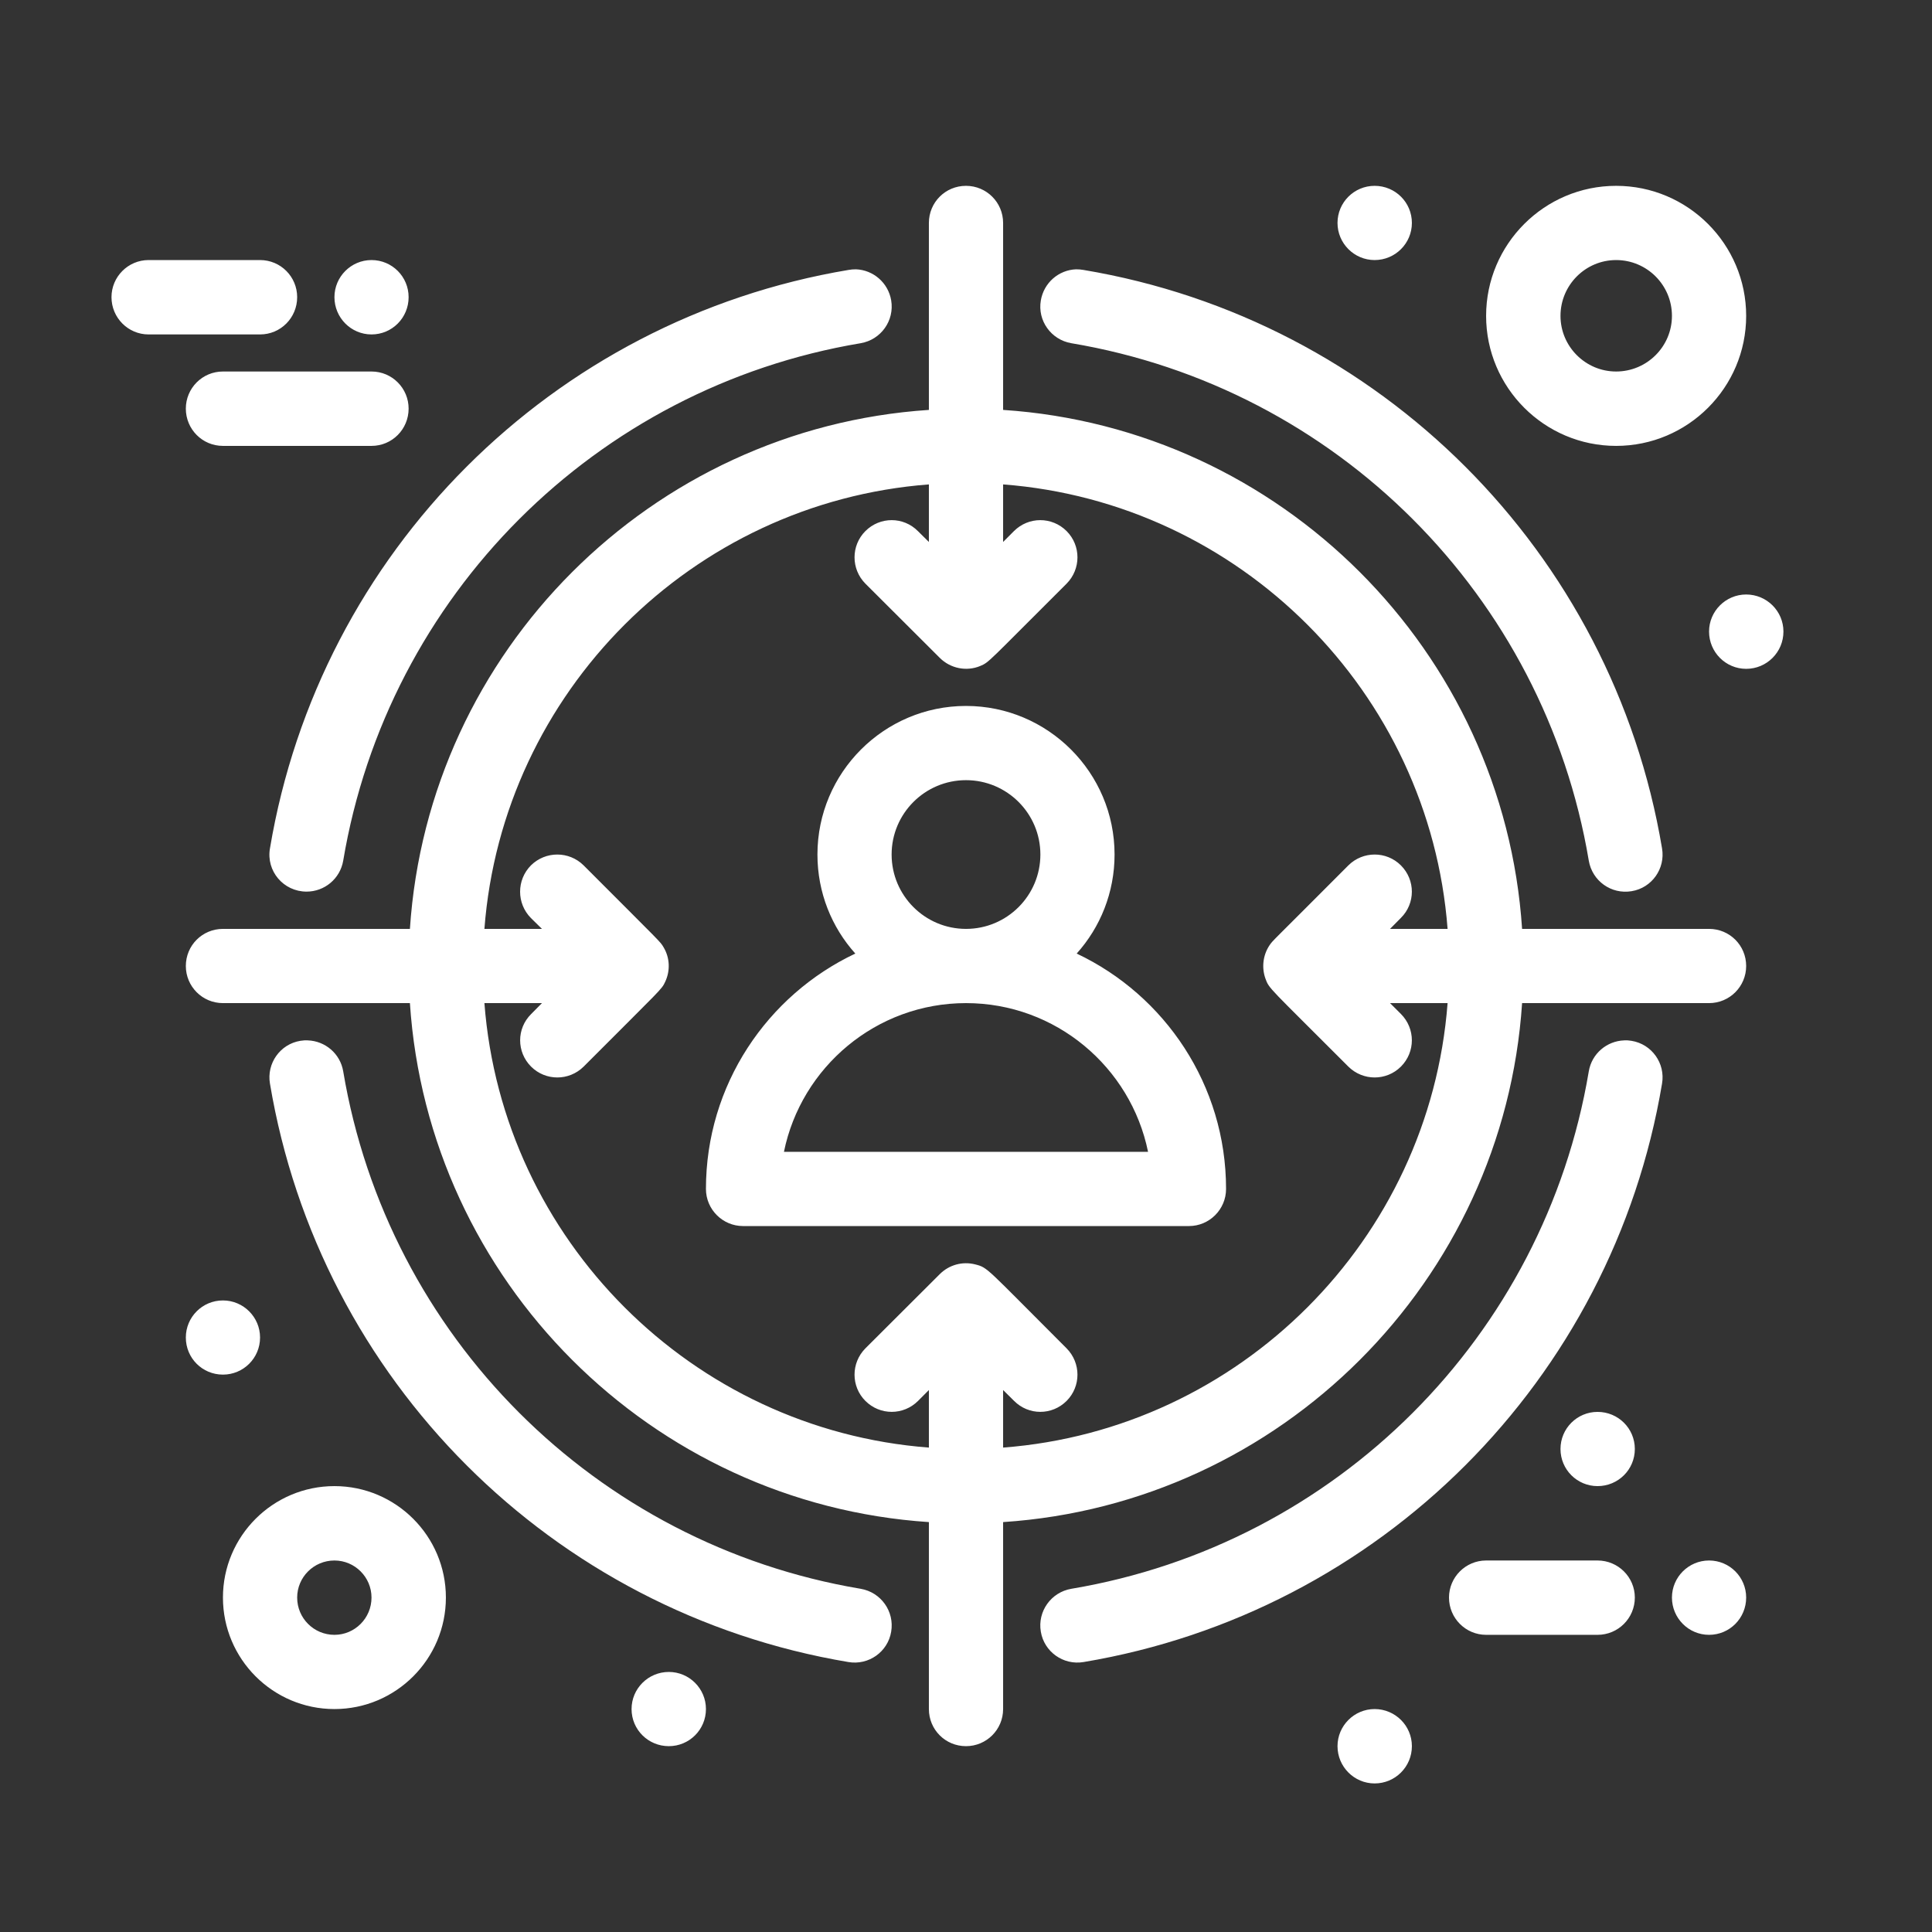 <?xml version="1.0" encoding="UTF-8"?>
<svg xmlns="http://www.w3.org/2000/svg" xmlns:xlink="http://www.w3.org/1999/xlink" viewBox="0 0 48 48" width="48px" height="48px">
<rect x="0" y="0" width="48" height="48" fill="#333333" stroke="none"/>
<g id="surface17993763">
<path style=" stroke:none;fill-rule:nonzero;fill:rgb(100%,100%,100%);fill-opacity:1;" d="M 24 4.617 C 23.488 4.617 23.078 5.027 23.078 5.539 L 23.078 10.184 C 16.176 10.641 10.641 16.176 10.184 23.078 L 5.539 23.078 C 5.027 23.078 4.617 23.488 4.617 24 C 4.617 24.508 5.027 24.922 5.539 24.922 L 10.184 24.922 C 10.641 31.824 16.176 37.359 23.078 37.816 L 23.078 42.461 C 23.078 42.973 23.488 43.383 24 43.383 C 24.508 43.383 24.922 42.973 24.922 42.461 L 24.922 37.816 C 31.824 37.359 37.359 31.824 37.816 24.922 L 42.461 24.922 C 42.973 24.922 43.383 24.508 43.383 24 C 43.383 23.488 42.973 23.078 42.461 23.078 L 37.816 23.078 C 37.359 16.176 31.824 10.641 24.922 10.184 L 24.922 5.539 C 24.922 5.027 24.508 4.617 24 4.617 Z M 34.152 4.617 C 33.645 4.617 33.23 5.027 33.23 5.539 C 33.23 6.047 33.645 6.461 34.152 6.461 C 34.664 6.461 35.078 6.047 35.078 5.539 C 35.078 5.027 34.664 4.617 34.152 4.617 Z M 40.152 4.617 C 38.371 4.617 36.922 6.066 36.922 7.848 C 36.922 9.629 38.371 11.078 40.152 11.078 C 41.934 11.078 43.383 9.629 43.383 7.848 C 43.383 6.066 41.934 4.617 40.152 4.617 Z M 3.691 6.461 C 3.184 6.461 2.77 6.875 2.77 7.383 C 2.77 7.895 3.184 8.309 3.691 8.309 L 6.461 8.309 C 6.973 8.309 7.383 7.895 7.383 7.383 C 7.383 6.875 6.973 6.461 6.461 6.461 Z M 9.23 6.461 C 8.723 6.461 8.309 6.875 8.309 7.383 C 8.309 7.895 8.723 8.309 9.23 8.309 C 9.742 8.309 10.152 7.895 10.152 7.383 C 10.152 6.875 9.742 6.461 9.23 6.461 Z M 40.152 6.461 C 40.918 6.461 41.539 7.082 41.539 7.848 C 41.539 8.609 40.918 9.23 40.152 9.23 C 39.391 9.23 38.77 8.609 38.77 7.848 C 38.77 7.082 39.391 6.461 40.152 6.461 Z M 21.266 6.691 C 21.203 6.691 21.141 6.695 21.078 6.707 C 13.715 7.941 7.941 13.715 6.707 21.078 C 6.609 21.641 7.043 22.152 7.617 22.152 C 8.059 22.152 8.449 21.836 8.527 21.383 C 9.633 14.797 14.797 9.629 21.383 8.527 C 21.887 8.441 22.227 7.965 22.141 7.461 C 22.066 7.023 21.695 6.707 21.266 6.691 Z M 26.734 6.691 C 26.305 6.707 25.934 7.023 25.859 7.465 C 25.773 7.965 26.113 8.441 26.617 8.527 C 33.203 9.633 38.367 14.797 39.473 21.383 C 39.559 21.887 40.031 22.227 40.539 22.141 C 41.039 22.059 41.379 21.582 41.293 21.078 C 40.059 13.715 34.285 7.941 26.922 6.707 C 26.859 6.695 26.797 6.691 26.734 6.691 Z M 5.539 9.23 C 5.027 9.23 4.617 9.645 4.617 10.152 C 4.617 10.664 5.027 11.078 5.539 11.078 L 9.23 11.078 C 9.742 11.078 10.152 10.664 10.152 10.152 C 10.152 9.645 9.742 9.23 9.23 9.23 Z M 24.922 12.035 C 30.805 12.484 35.516 17.195 35.965 23.078 L 34.535 23.078 L 34.805 22.805 C 35.168 22.445 35.168 21.863 34.805 21.5 C 34.445 21.141 33.863 21.141 33.5 21.5 C 31.551 23.457 31.629 23.355 31.539 23.488 C 31.375 23.734 31.344 24.043 31.438 24.309 C 31.535 24.574 31.496 24.492 33.5 26.5 C 33.863 26.859 34.445 26.859 34.805 26.5 C 35.168 26.137 35.168 25.555 34.805 25.191 L 34.535 24.922 L 35.965 24.922 C 35.516 30.805 30.805 35.516 24.922 35.965 L 24.922 34.535 L 25.195 34.805 C 25.555 35.168 26.137 35.168 26.5 34.805 C 26.859 34.445 26.859 33.863 26.5 33.5 C 24.477 31.48 24.551 31.496 24.23 31.414 C 23.91 31.332 23.578 31.426 23.348 31.656 L 21.5 33.5 C 21.141 33.863 21.141 34.445 21.5 34.805 C 21.863 35.168 22.445 35.168 22.809 34.805 L 23.078 34.535 L 23.078 35.965 C 17.195 35.516 12.484 30.805 12.035 24.922 L 13.465 24.922 L 13.195 25.195 C 12.832 25.555 12.832 26.137 13.195 26.5 C 13.555 26.859 14.137 26.859 14.5 26.5 C 16.465 24.531 16.434 24.59 16.527 24.391 C 16.652 24.125 16.648 23.801 16.484 23.531 C 16.402 23.391 16.457 23.461 14.5 21.5 C 14.137 21.141 13.555 21.141 13.191 21.5 C 12.832 21.863 12.832 22.445 13.191 22.809 L 13.465 23.078 L 12.035 23.078 C 12.484 17.195 17.195 12.484 23.078 12.035 L 23.078 13.465 L 22.805 13.195 C 22.445 12.832 21.863 12.832 21.5 13.195 C 21.141 13.555 21.141 14.137 21.5 14.5 L 23.348 16.344 C 23.613 16.609 24.012 16.688 24.352 16.547 C 24.582 16.449 24.516 16.477 26.5 14.5 C 26.859 14.137 26.859 13.555 26.5 13.195 C 26.137 12.832 25.555 12.832 25.191 13.195 L 24.922 13.465 Z M 43.383 14.77 C 42.875 14.77 42.461 15.184 42.461 15.691 C 42.461 16.203 42.875 16.617 43.383 16.617 C 43.895 16.617 44.309 16.203 44.309 15.691 C 44.309 15.184 43.895 14.77 43.383 14.77 Z M 24 17.539 C 21.965 17.539 20.309 19.195 20.309 21.23 C 20.309 22.176 20.664 23.039 21.25 23.691 C 19.059 24.727 17.539 26.957 17.539 29.539 C 17.539 30.047 17.953 30.461 18.461 30.461 L 29.539 30.461 C 30.047 30.461 30.461 30.047 30.461 29.539 C 30.461 26.957 28.941 24.727 26.75 23.691 C 27.336 23.039 27.691 22.176 27.691 21.23 C 27.691 19.195 26.035 17.539 24 17.539 Z M 24 19.383 C 25.02 19.383 25.848 20.211 25.848 21.23 C 25.848 22.25 25.02 23.078 24 23.078 C 22.98 23.078 22.152 22.25 22.152 21.23 C 22.152 20.211 22.98 19.383 24 19.383 Z M 24 24.922 C 26.23 24.922 28.094 26.512 28.523 28.617 L 19.477 28.617 C 19.906 26.512 21.77 24.922 24 24.922 Z M 7.648 25.848 C 7.59 25.844 7.527 25.848 7.461 25.859 C 6.961 25.941 6.621 26.418 6.707 26.922 C 7.941 34.285 13.715 40.059 21.078 41.293 C 21.582 41.379 22.059 41.039 22.141 40.539 C 22.227 40.035 21.887 39.559 21.383 39.473 C 14.797 38.367 9.633 33.203 8.527 26.617 C 8.453 26.176 8.078 25.863 7.648 25.848 Z M 40.352 25.848 C 39.922 25.863 39.547 26.176 39.473 26.617 C 38.367 33.203 33.203 38.367 26.617 39.473 C 26.113 39.559 25.773 40.035 25.859 40.539 C 25.941 41.035 26.414 41.379 26.922 41.293 C 34.285 40.059 40.059 34.285 41.293 26.922 C 41.379 26.418 41.039 25.941 40.535 25.859 C 40.473 25.848 40.41 25.844 40.352 25.848 Z M 5.539 32.309 C 5.027 32.309 4.617 32.723 4.617 33.23 C 4.617 33.742 5.027 34.152 5.539 34.152 C 6.047 34.152 6.461 33.742 6.461 33.23 C 6.461 32.723 6.047 32.309 5.539 32.309 Z M 39.691 35.078 C 39.184 35.078 38.77 35.488 38.77 36 C 38.77 36.512 39.184 36.922 39.691 36.922 C 40.203 36.922 40.617 36.512 40.617 36 C 40.617 35.488 40.203 35.078 39.691 35.078 Z M 8.309 36.922 C 6.781 36.922 5.539 38.164 5.539 39.691 C 5.539 41.219 6.781 42.461 8.309 42.461 C 9.836 42.461 11.078 41.219 11.078 39.691 C 11.078 38.164 9.836 36.922 8.309 36.922 Z M 8.309 38.77 C 8.816 38.77 9.23 39.184 9.23 39.691 C 9.23 40.203 8.816 40.617 8.309 40.617 C 7.797 40.617 7.383 40.203 7.383 39.691 C 7.383 39.184 7.797 38.77 8.309 38.77 Z M 36.922 38.77 C 36.414 38.77 36 39.184 36 39.691 C 36 40.203 36.414 40.617 36.922 40.617 L 39.691 40.617 C 40.203 40.617 40.617 40.203 40.617 39.691 C 40.617 39.184 40.203 38.77 39.691 38.77 Z M 42.461 38.77 C 41.953 38.77 41.539 39.184 41.539 39.691 C 41.539 40.203 41.953 40.617 42.461 40.617 C 42.973 40.617 43.383 40.203 43.383 39.691 C 43.383 39.184 42.973 38.77 42.461 38.77 Z M 16.617 41.539 C 16.105 41.539 15.691 41.953 15.691 42.461 C 15.691 42.973 16.105 43.383 16.617 43.383 C 17.125 43.383 17.539 42.973 17.539 42.461 C 17.539 41.953 17.125 41.539 16.617 41.539 Z M 34.152 42.461 C 33.645 42.461 33.23 42.875 33.23 43.383 C 33.23 43.895 33.645 44.309 34.152 44.309 C 34.664 44.309 35.078 43.895 35.078 43.383 C 35.078 42.875 34.664 42.461 34.152 42.461 Z M 34.152 42.461 "/>
</g>
</svg>
